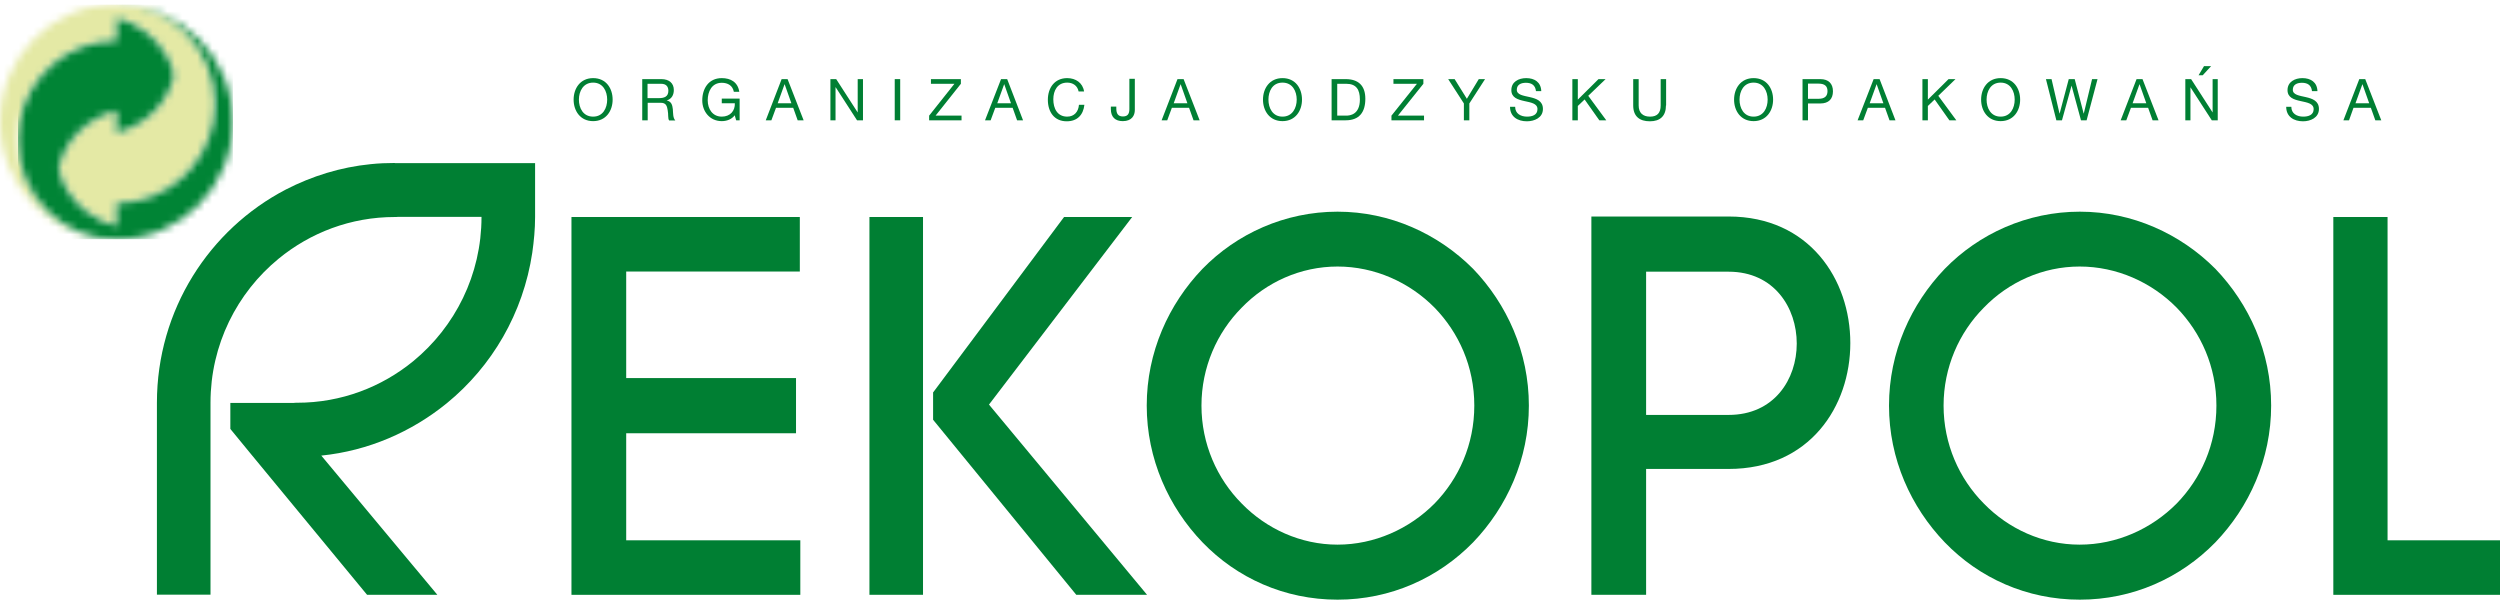 <svg xmlns="http://www.w3.org/2000/svg" width="336" height="81" viewBox="0 0 336 81" fill="none"><g clip-path="url(#clip0_4392_959)"><path d="M79.716 10.499C81.472 10.499 82.338 11.888 82.338 13.39C82.338 14.891 81.45 16.28 79.716 16.28C77.983 16.28 77.094 14.891 77.094 13.39C77.094 11.888 77.983 10.499 79.716 10.499ZM79.716 15.675C81.05 15.675 81.605 14.51 81.605 13.39C81.605 12.269 81.05 11.104 79.716 11.104C78.383 11.104 77.805 12.269 77.805 13.39C77.805 14.51 78.361 15.675 79.716 15.675Z" fill="#007F33"></path><path d="M86.317 10.634H88.895C89.939 10.634 90.562 11.194 90.562 12.09C90.562 12.763 90.273 13.3 89.606 13.502C90.251 13.637 90.362 14.13 90.428 14.667C90.473 15.205 90.428 15.833 90.762 16.191H89.939C89.739 15.967 89.85 15.362 89.739 14.824C89.65 14.286 89.539 13.816 88.828 13.816H87.05V16.169H86.317V10.634ZM88.561 13.188C89.25 13.188 89.828 13.009 89.828 12.202C89.828 11.642 89.539 11.261 88.85 11.261H87.028V13.188H88.561Z" fill="#007F33"></path><path d="M98.762 15.474C98.34 16.056 97.651 16.28 97.006 16.28C95.362 16.28 94.384 14.936 94.384 13.502C94.384 11.888 95.251 10.499 97.006 10.499C98.206 10.499 99.162 11.037 99.362 12.337H98.629C98.473 11.507 97.829 11.127 97.006 11.127C95.673 11.127 95.117 12.292 95.117 13.479C95.117 14.667 95.784 15.675 97.006 15.675C98.14 15.675 98.806 14.891 98.762 13.883H97.006V13.255H99.406V16.169H98.94L98.74 15.474H98.762Z" fill="#007F33"></path><path d="M105.051 10.634H105.851L108.007 16.169H107.207L106.607 14.488H104.296L103.674 16.169H102.918L105.051 10.634ZM104.496 13.883H106.363L105.451 11.306L104.518 13.883H104.496Z" fill="#007F33"></path><path d="M111.607 10.634H112.385L115.274 15.116V10.634H115.985V16.169H115.185L112.319 11.732H112.296V16.169H111.607V10.634Z" fill="#007F33"></path><path d="M120.986 10.634H120.252V16.169H120.986V10.634Z" fill="#007F33"></path><path d="M124.875 15.541L128.275 11.261H125.119V10.634H129.142V11.261L125.742 15.541H129.231V16.169H124.875V15.541Z" fill="#007F33"></path><path d="M134.565 10.634H135.365L137.498 16.169H136.698L136.098 14.488H133.765L133.142 16.169H132.387L134.542 10.634H134.565ZM134.009 13.883H135.876L134.965 11.306L134.031 13.883H134.009Z" fill="#007F33"></path><path d="M144.965 12.292C144.81 11.507 144.187 11.104 143.432 11.104C142.121 11.104 141.565 12.18 141.565 13.345C141.565 14.6 142.121 15.675 143.432 15.675C144.387 15.675 144.943 15.003 145.01 14.085H145.743C145.587 15.474 144.765 16.303 143.365 16.303C141.676 16.303 140.832 15.026 140.832 13.412C140.832 11.799 141.743 10.499 143.432 10.499C144.565 10.499 145.521 11.127 145.699 12.292H144.965Z" fill="#007F33"></path><path d="M152.521 14.779C152.521 15.519 152.121 16.281 150.899 16.281C149.877 16.281 149.299 15.72 149.299 14.667V14.331H150.032V14.555C150.032 15.205 150.21 15.653 150.921 15.653C151.588 15.653 151.788 15.272 151.788 14.645V10.589H152.521V14.735V14.779Z" fill="#007F33"></path><path d="M158.277 10.634H159.077L161.233 16.169H160.411L159.811 14.488H157.499L156.877 16.169H156.122L158.255 10.634H158.277ZM157.722 13.883H159.588L158.677 11.306L157.744 13.883H157.722Z" fill="#007F33"></path><path d="M172.367 10.499C174.123 10.499 174.989 11.888 174.989 13.39C174.989 14.891 174.1 16.28 172.367 16.28C170.634 16.28 169.745 14.891 169.745 13.39C169.745 11.888 170.634 10.499 172.367 10.499ZM172.367 15.675C173.7 15.675 174.278 14.51 174.278 13.39C174.278 12.269 173.723 11.104 172.367 11.104C171.011 11.104 170.478 12.269 170.478 13.39C170.478 14.51 171.034 15.675 172.367 15.675Z" fill="#007F33"></path><path d="M178.967 10.634H180.856C182.545 10.634 183.501 11.485 183.501 13.278C183.501 15.071 182.701 16.169 180.856 16.169H178.967V10.634ZM179.701 15.541H180.923C181.434 15.541 182.768 15.407 182.768 13.368C182.768 12.046 182.279 11.261 180.945 11.261H179.723V15.564L179.701 15.541Z" fill="#007F33"></path><path d="M187.012 15.541L190.435 11.261H187.279V10.634H191.301V11.261L187.879 15.541H191.39V16.169H187.012V15.541Z" fill="#007F33"></path><path d="M197.48 13.905V16.169H196.746V13.905L194.635 10.634H195.502L197.147 13.278L198.747 10.634H199.591L197.48 13.905Z" fill="#007F33"></path><path d="M206.436 12.247C206.347 11.44 205.836 11.127 205.08 11.127C204.458 11.127 203.858 11.351 203.858 12.068C203.858 13.435 207.369 12.471 207.369 14.645C207.369 15.832 206.214 16.303 205.214 16.303C203.991 16.303 202.947 15.698 202.947 14.353H203.636C203.636 15.272 204.391 15.675 205.236 15.675C205.903 15.675 206.636 15.474 206.636 14.667C206.636 13.143 203.125 14.152 203.125 12.113C203.125 10.992 204.102 10.499 205.125 10.499C206.236 10.499 207.103 11.037 207.147 12.247H206.458H206.436Z" fill="#007F33"></path><path d="M211.325 10.634H212.059V13.39L214.837 10.634H215.792L213.459 12.875L215.881 16.169H214.948L212.97 13.368L212.059 14.242V16.169H211.325V10.634Z" fill="#007F33"></path><path d="M223.904 14.174C223.904 15.586 223.126 16.303 221.748 16.303C220.37 16.303 219.503 15.653 219.503 14.174V10.634H220.237V14.174C220.237 15.16 220.792 15.676 221.77 15.676C222.748 15.676 223.193 15.16 223.193 14.174V10.634H223.926V14.174H223.904Z" fill="#007F33"></path><path d="M235.682 10.499C237.438 10.499 238.305 11.888 238.305 13.39C238.305 14.891 237.416 16.28 235.682 16.28C233.949 16.28 233.06 14.891 233.06 13.39C233.06 11.888 233.949 10.499 235.682 10.499ZM235.682 15.675C237.016 15.675 237.571 14.51 237.571 13.39C237.571 12.269 237.016 11.104 235.682 11.104C234.349 11.104 233.793 12.269 233.793 13.39C233.793 14.51 234.349 15.675 235.682 15.675Z" fill="#007F33"></path><path d="M242.26 10.634H244.66C245.749 10.634 246.349 11.239 246.349 12.27C246.349 13.3 245.772 13.905 244.66 13.905H242.994V16.169H242.26V10.634ZM242.994 13.278H244.416C245.238 13.278 245.616 12.919 245.616 12.247C245.616 11.575 245.238 11.239 244.416 11.239H242.994V13.278Z" fill="#007F33"></path><path d="M251.817 10.634H252.617L254.75 16.169H253.95L253.35 14.488H251.039L250.417 16.169H249.661L251.817 10.634ZM251.261 13.883H253.128L252.217 11.306L251.283 13.883H251.261Z" fill="#007F33"></path><path d="M258.373 10.634H259.106V13.39L261.884 10.634H262.817L260.506 12.875L262.928 16.169H261.995L260.017 13.368L259.106 14.242V16.169H258.373V10.634Z" fill="#007F33"></path><path d="M268.885 10.499C270.64 10.499 271.507 11.888 271.507 13.39C271.507 14.891 270.618 16.28 268.885 16.28C267.151 16.28 266.262 14.891 266.262 13.39C266.262 11.888 267.151 10.499 268.885 10.499ZM268.885 15.675C270.218 15.675 270.774 14.51 270.774 13.39C270.774 12.269 270.218 11.104 268.885 11.104C267.551 11.104 266.996 12.269 266.996 13.39C266.996 14.51 267.551 15.675 268.885 15.675Z" fill="#007F33"></path><path d="M280.441 16.169H279.685L278.418 11.508L277.129 16.169H276.374L274.974 10.634H275.729L276.796 15.25H276.818L278.04 10.634H278.841L280.041 15.25H280.063L281.174 10.634H281.907L280.441 16.169Z" fill="#007F33"></path><path d="M287.153 10.634H287.953L290.108 16.169H289.308L288.708 14.488H286.397L285.775 16.169H285.019L287.153 10.634ZM286.597 13.883H288.464L287.553 11.306L286.619 13.883H286.597Z" fill="#007F33"></path><path d="M293.708 10.634H294.486L297.375 15.115V10.634H298.064V16.169H297.264L294.397 11.732V16.169H293.708V10.634ZM296.242 8.886H297.175L296.042 10.118H295.486L296.22 8.886H296.242Z" fill="#007F33"></path><path d="M310.732 12.247C310.643 11.44 310.132 11.127 309.376 11.127C308.754 11.127 308.154 11.351 308.154 12.068C308.154 13.435 311.665 12.471 311.665 14.645C311.665 15.832 310.509 16.303 309.531 16.303C308.309 16.303 307.265 15.698 307.265 14.353H307.954C307.954 15.272 308.709 15.675 309.554 15.675C310.22 15.675 310.954 15.474 310.954 14.667C310.954 13.143 307.442 14.152 307.442 12.113C307.442 10.992 308.443 10.499 309.443 10.499C310.554 10.499 311.42 11.037 311.465 12.247H310.776H310.732Z" fill="#007F33"></path><path d="M317.088 10.634H317.888L320.043 16.169H319.243L318.643 14.488H316.31L315.71 16.169H314.954L317.088 10.634ZM316.554 13.883H318.421L317.51 11.306L316.576 13.883H316.554Z" fill="#007F33"></path><path d="M84.161 72.617H107.563V79.945H76.805V29.166H107.496V36.494H84.161V50.813H106.985V58.23H84.161V72.617Z" fill="#007F33"></path><path d="M124.053 79.945H116.852V29.166H124.053V79.945ZM125.43 52.718L143.009 29.166H152.165L132.92 54.376L154.166 79.945H144.654L125.408 56.415V52.718H125.43Z" fill="#007F33"></path><path d="M161.61 36.136C166.211 31.407 172.7 28.449 179.767 28.449C186.834 28.449 193.301 31.43 197.991 36.136C202.524 40.864 205.48 47.318 205.48 54.511C205.48 61.704 202.524 68.158 197.991 72.886C193.301 77.682 186.901 80.595 179.767 80.595C172.633 80.595 166.233 77.682 161.61 72.886C157.077 68.158 154.121 61.704 154.121 54.511C154.121 47.318 157.077 40.864 161.61 36.136ZM192.813 41.357C189.435 37.928 184.745 35.822 179.767 35.822C174.789 35.822 170.189 37.928 166.877 41.357C163.566 44.696 161.477 49.357 161.477 54.511C161.477 59.665 163.566 64.326 166.877 67.665C170.189 71.071 174.811 73.2 179.767 73.2C184.723 73.2 189.412 71.094 192.813 67.665C196.057 64.326 198.146 59.755 198.146 54.511C198.146 49.267 196.057 44.696 192.813 41.357Z" fill="#007F33"></path><path d="M232.327 29.099C243.194 29.099 248.683 37.592 248.683 46.107C248.683 54.622 243.216 63.026 232.327 63.026H221.237V79.945H213.881V29.099H232.327ZM232.327 55.765C238.46 55.765 241.483 50.97 241.483 46.174C241.483 41.379 238.46 36.516 232.327 36.516H221.237V55.765H232.327Z" fill="#007F33"></path><path d="M261.373 36.136C265.973 31.407 272.462 28.449 279.529 28.449C286.597 28.449 293.064 31.43 297.753 36.136C302.287 40.864 305.242 47.318 305.242 54.511C305.242 61.704 302.287 68.158 297.753 72.886C293.064 77.682 286.663 80.595 279.529 80.595C272.396 80.595 265.995 77.682 261.373 72.886C256.839 68.158 253.883 61.704 253.883 54.511C253.883 47.318 256.839 40.864 261.373 36.136ZM292.553 41.357C289.175 37.928 284.485 35.822 279.507 35.822C274.529 35.822 269.929 37.928 266.617 41.357C263.306 44.696 261.217 49.357 261.217 54.511C261.217 59.665 263.306 64.326 266.617 67.665C269.929 71.071 274.529 73.2 279.507 73.2C284.485 73.2 289.152 71.094 292.553 67.665C295.797 64.326 297.886 59.755 297.886 54.511C297.886 49.267 295.797 44.696 292.553 41.357Z" fill="#007F33"></path><path d="M320.888 72.617H336V79.945H313.599V29.166H320.888V72.617Z" fill="#007F33"></path><path d="M53.07 21.905C51.981 21.905 50.892 21.95 49.826 22.062C45.759 22.465 41.914 23.676 38.425 25.468C28.135 30.824 21.09 41.648 21.09 54.129V79.922H28.291V54.129C28.291 46.309 31.869 39.339 37.447 34.768C41.714 31.272 47.136 29.166 53.07 29.166C53.137 29.166 53.181 29.166 53.248 29.166C53.359 29.166 53.448 29.143 53.537 29.143H64.715C64.715 36.964 61.137 43.933 55.559 48.527C51.292 52.023 45.87 54.129 39.936 54.129C39.869 54.129 39.825 54.129 39.758 54.129C39.669 54.129 39.58 54.152 39.469 54.152H30.958V57.648L33.513 60.762L49.337 79.945H58.782L43.181 61.233C49.537 60.583 55.337 58.029 60.048 54.197C66.115 49.244 70.316 42.118 71.538 33.961C71.76 32.393 71.916 30.802 71.916 29.166V21.928H53.07V21.905Z" fill="#007F33"></path><mask id="mask0_4392_959" style="mask-type:luminance" maskUnits="userSpaceOnUse" x="0" y="0" width="29" height="33"><path d="M0 16.371C0 25.088 7 32.147 15.646 32.147C8.356 32.147 2.4 26.163 2.4 18.791C2.4 17.962 2.467 17.133 2.622 16.348C3.756 10.141 9.156 5.435 15.646 5.435V2.343C18.512 3.104 20.89 4.897 22.268 7.228C22.802 8.124 23.179 9.065 23.401 10.096C22.624 13.816 19.601 16.819 15.646 17.872V14.869C11.69 15.9 8.645 18.903 7.912 22.623C8.112 23.609 8.489 24.595 9.023 25.491C10.401 27.822 12.779 29.614 15.646 30.376V27.261C22.135 27.261 27.535 22.578 28.646 16.348C28.802 15.586 28.869 14.757 28.869 13.906C28.869 6.555 22.935 0.572 15.646 0.572C7 0.595 0 7.654 0 16.371Z" fill="white"></path></mask><g mask="url(#mask0_4392_959)"><path d="M28.869 0.595H0V32.147H28.869V0.595Z" fill="url(#paint0_radial_4392_959)"></path></g><mask id="mask1_4392_959" style="mask-type:luminance" maskUnits="userSpaceOnUse" x="2" y="0" width="30" height="33"><path d="M28.869 13.928C28.869 14.757 28.802 15.586 28.647 16.371C27.513 22.578 22.113 27.284 15.646 27.284V30.399C12.779 29.614 10.401 27.844 9.023 25.514C8.49 24.617 8.112 23.654 7.912 22.645C8.645 18.925 11.69 15.922 15.646 14.892V17.894C19.602 16.841 22.624 13.861 23.402 10.118C23.202 9.11 22.824 8.147 22.268 7.25C20.89 4.92 18.513 3.127 15.646 2.365V5.457C9.156 5.457 3.756 10.163 2.623 16.371C2.467 17.155 2.4 17.984 2.4 18.813C2.4 26.186 8.334 32.169 15.646 32.169C24.291 32.169 31.291 25.088 31.291 16.393C31.291 7.698 24.291 0.595 15.646 0.595C22.957 0.595 28.869 6.578 28.869 13.928Z" fill="white"></path></mask><g mask="url(#mask1_4392_959)"><path d="M31.314 0.595H2.423V32.147H31.314V0.595Z" fill="url(#paint1_radial_4392_959)"></path></g></g><defs><radialGradient id="paint0_radial_4392_959" cx="0" cy="0" r="1" gradientUnits="userSpaceOnUse" gradientTransform="translate(-16.994 29.401) rotate(180) scale(12.572 12.677)"><stop stop-color="#E4E9A5"></stop><stop offset="1" stop-color="#E4E9A5"></stop></radialGradient><radialGradient id="paint1_radial_4392_959" cx="0" cy="0" r="1" gradientUnits="userSpaceOnUse" gradientTransform="translate(-16.931 29.454) rotate(180) scale(12.572 12.677)"><stop stop-color="#008435"></stop><stop offset="1" stop-color="#008435"></stop></radialGradient><clipPath id="clip0_4392_959"><rect width="336" height="80" fill="white" transform="translate(0 0.595)"></rect></clipPath></defs></svg>